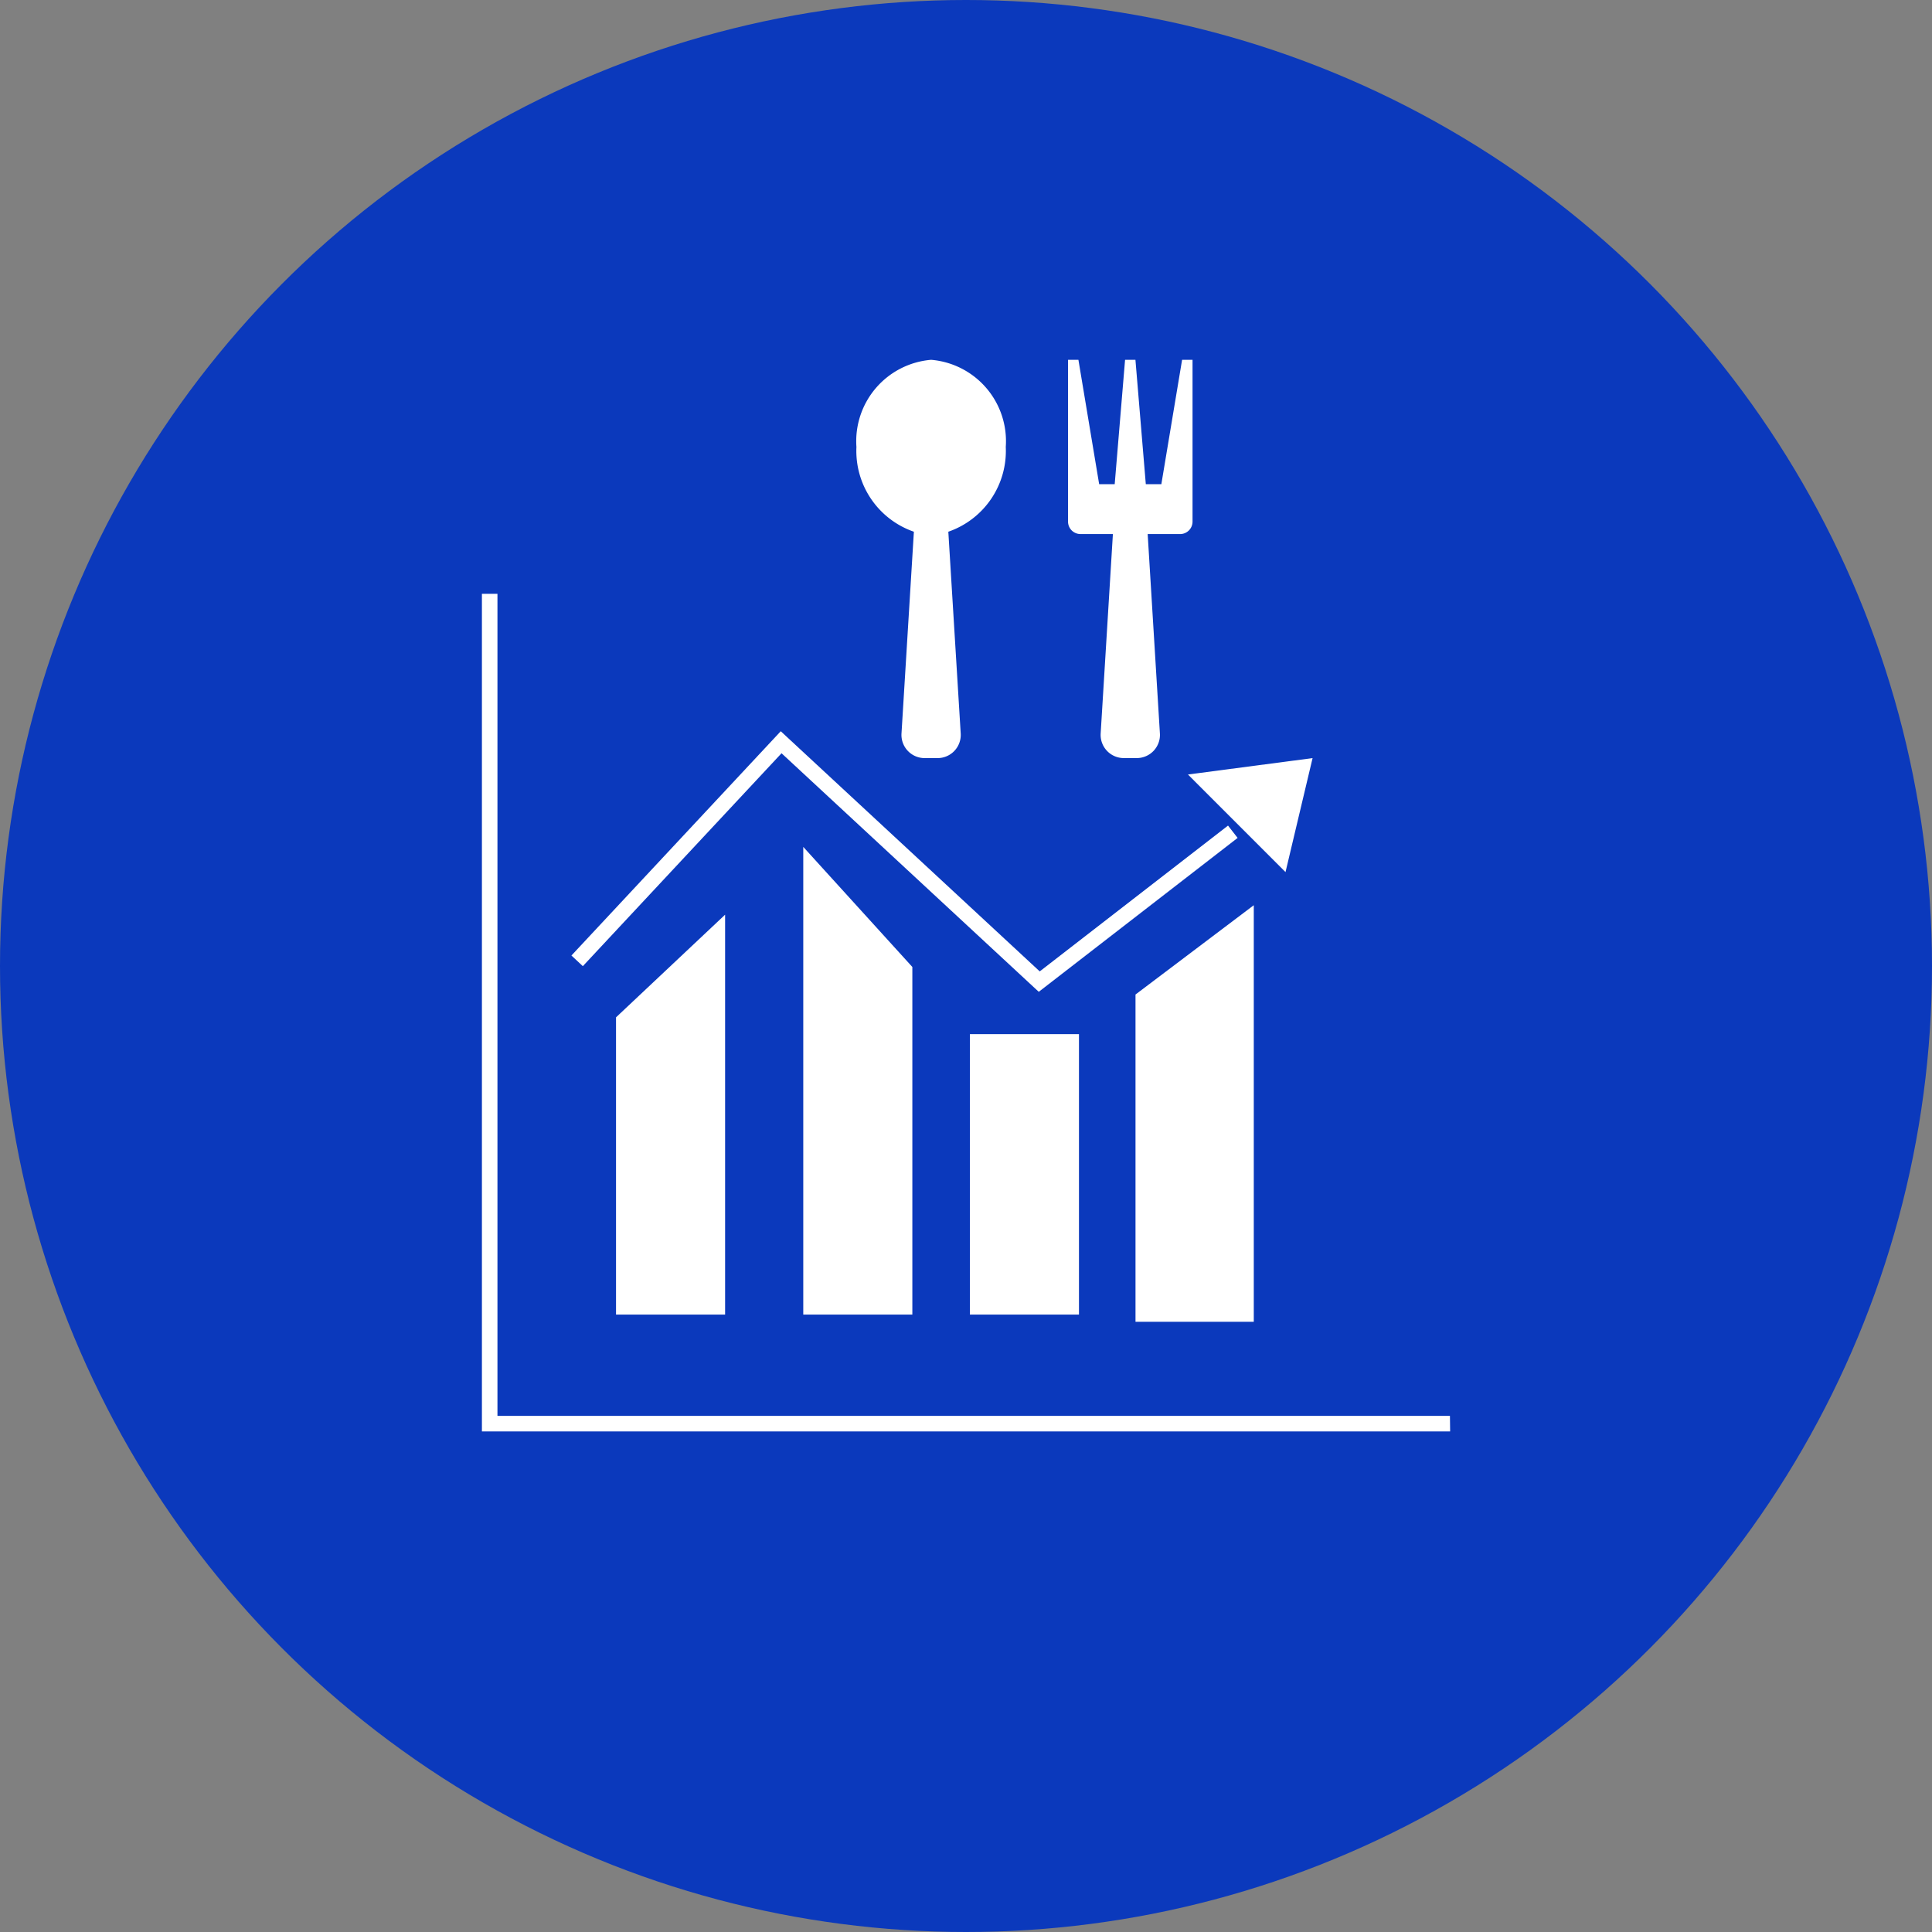 <svg xmlns="http://www.w3.org/2000/svg" width="87" height="87" viewBox="0 0 87 87">
  <rect x="0" y="0" width="87" height="87" fill="#808080" stroke="none"/>
  <g id="Group_9135" data-name="Group 9135" transform="translate(-1070 -2438)">
    <circle id="Ellipse_3086" data-name="Ellipse 3086" cx="43.5" cy="43.5" r="43.5" transform="translate(1070 2438)" fill="#0b39bc"/>
    <path id="Path_10590" data-name="Path 10590" d="M19361.6-10005.987H19318v-37.718h.7v37.017h42.891Z" transform="translate(-18226.299 12508.446)" fill="#fff"/>
    <path id="Path_10599" data-name="Path 10599" d="M19331.5-10023.154l-4.912,4.623v13.386h4.912Z" transform="translate(-18228.848 12502.343)" fill="#fff"/>
    <path id="Subtraction_452" data-name="Subtraction 452" d="M4.911,12.629H0V0H4.911V12.629Z" transform="translate(1113.676 2484.568)" fill="#fff"/>
    <path id="Path_10601" data-name="Path 10601" d="M19326.584-10023.154l4.912,5.407v15.653h-4.912Z" transform="translate(-18220.412 12499.291)" fill="#fff"/>
    <path id="Path_10602" data-name="Path 10602" d="M19365.193-10023.758l-5.326,4.021V-10005h5.326Z" transform="translate(-18238.734 12502.521)" fill="#fff"/>
    <path id="Path_10595" data-name="Path 10595" d="M19344.779-10023.17l-.217-.2-11.367-10.542-8.947,9.587-.514-.479,9.426-10.1.256.238,11.406,10.577,8.479-6.566.432.555Z" transform="translate(-18228.002 12505.832)" fill="#fff"/>
    <path id="Path_10603" data-name="Path 10603" d="M19363.225-10032.444l4.393,4.394,1.219-5.133Z" transform="translate(-18239.73 12505.321)" fill="#fff"/>
    <path id="Icon_metro-spoon-fork" data-name="Icon metro-spoon-fork" d="M6.9,1.928A3.676,3.676,0,0,0,3.535,5.851,3.849,3.849,0,0,0,6.122,9.669l-.557,9.075a1.044,1.044,0,0,0,1.052,1.119h.56A1.044,1.044,0,0,0,8.23,18.744L7.673,9.669A3.849,3.849,0,0,0,10.26,5.851,3.676,3.676,0,0,0,6.9,1.928Zm11.3,0-.934,5.6h-.7l-.467-5.6h-.467l-.467,5.6h-.7l-.934-5.6h-.467V9.214a.56.56,0,0,0,.56.56h1.46l-.55,8.969a1.044,1.044,0,0,0,1.052,1.119h.56A1.044,1.044,0,0,0,17.2,18.744l-.55-8.969h1.46a.56.56,0,0,0,.56-.56V1.928Z" transform="translate(1105.031 2452.275)" fill="#fff"/>
  </g>
</svg>
